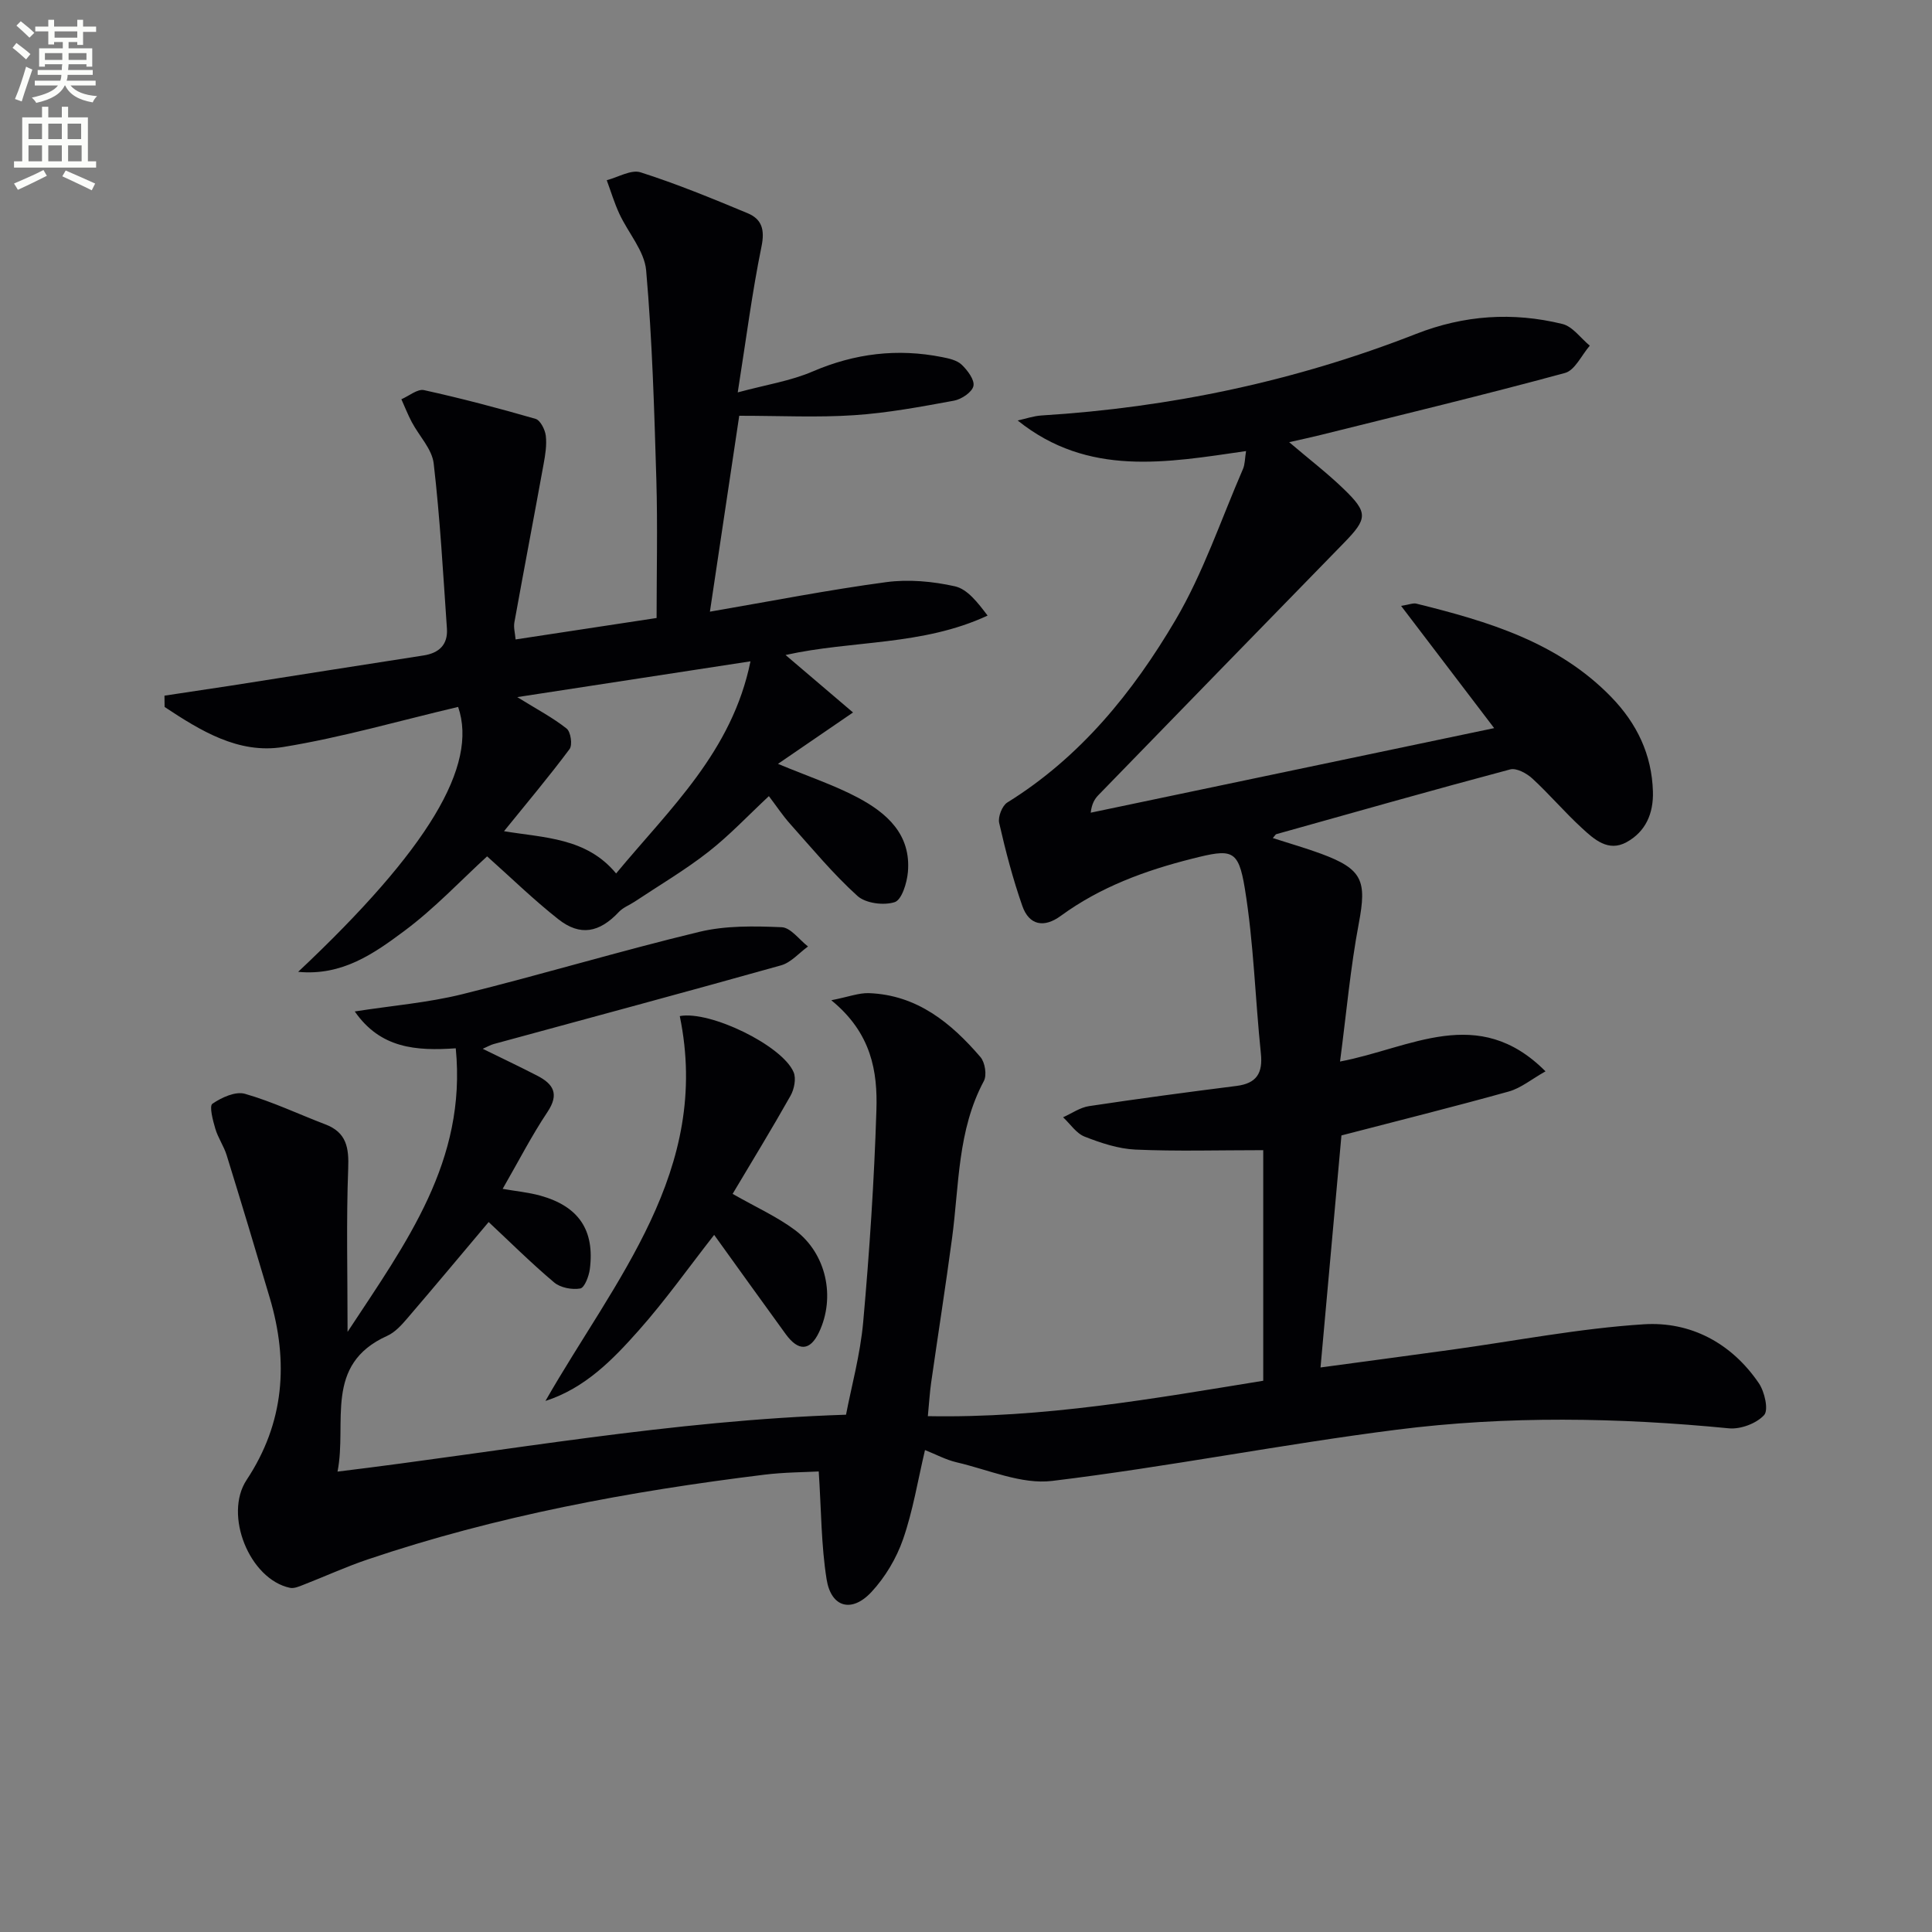 <svg enable-background="new 0 0 400 400" viewBox="0 0 400 400" xmlns="http://www.w3.org/2000/svg"><rect x="0" y="0" width="400" height="400" fill="#808080" stroke="none"/><path d="m2.6 9.9.8-1c.9.7 1.9 1.4 2.9 2.3l-.9 1.1c-1.1-1-2-1.8-2.8-2.4zm.5 10.6c.9-2.1 1.6-4.3 2.3-6.7.4.2.8.4 1.3.6-.7 2.1-1.5 4.3-2.2 6.6zm.3-15.2.9-.9c1 .8 2 1.6 2.8 2.4l-1 1c-.9-.9-1.8-1.7-2.7-2.5zm12.6-1.2h1.2v1.4h2.7v1.1h-2.7v2.7h-1.2v-.6h-1.8v1.3h4.9v3.8h-1.2v-.5h-3.7c0 .4-.1.9-.1 1.2h5.1v1h-5.2c0 .5-.1.9-.2 1.2h6v1h-5.2c1.1 1.3 2.9 2 5.5 2.2-.4.4-.7.8-.9 1.3-2.9-.5-4.8-1.6-5.7-3.5h-.1c-.8 1.7-2.7 2.9-5.9 3.6-.2-.4-.6-.8-.9-1.1 2.8-.6 4.6-1.4 5.4-2.5h-4.8v-1h5.3c.1-.3.2-.7.2-1.2h-4.9v-1h5c0-.4 0-.8.1-1.2h-3.6v.5h-1.2v-3.8h4.9v-1.3h-1.8v.5h-1.2v-2.7h-2.7v-1h2.7v-1.4h1.2v1.4h4.8zm-6.7 8.3h3.6c0-.4 0-.9 0-1.4h-3.6zm1.9-4.6h4.8v-1.3h-4.7v1.3zm6.7 3.2h-3.7v1.4h3.7z" fill="#fbfcfa"/><path d="m8.7 22.1h1.3v2.2h2.8v-2.2h1.3v2.2h4.1v9.1h1.7v1.3h-17v-1.3h1.7v-9.1h4.1zm.3 13.1.7 1.2c-1.8.9-3.8 1.9-6 2.9-.2-.4-.5-.8-.8-1.3 2.3-1 4.4-1.9 6.1-2.8zm-3.1-6.4h2.8v-3.2h-2.8zm0 4.6h2.8v-3.3h-2.8zm4.1-4.6h2.8v-3.2h-2.8zm0 4.6h2.8v-3.3h-2.8zm3.6 1.9c2.1.9 4.1 1.8 6.1 2.7l-.7 1.4c-2.2-1.1-4.2-2-6.1-2.9zm3.2-9.7h-2.8v3.2h2.8zm-2.7 7.8h2.8v-3.3h-2.8z" fill="#fbfcfa"/><g fill="#010104"><path d="m175.16 292.9c1.08-5.67 2.95-12.4 3.56-19.24 1.3-14.56 2.27-29.18 2.73-43.79.26-8-.99-15.98-9.34-22.78 3.58-.7 5.71-1.55 7.82-1.47 9.93.38 16.97 6.14 23.06 13.23.95 1.1 1.36 3.74.71 4.96-5.47 10.21-5.11 21.52-6.58 32.49-1.34 10.01-2.91 19.99-4.34 29.99-.28 1.95-.39 3.93-.68 6.91 23.95.45 47.01-3.69 69.44-7.33 0-16.27 0-32.02 0-47.74-9.4 0-17.94.26-26.46-.12-3.55-.16-7.16-1.37-10.51-2.68-1.75-.68-2.99-2.64-4.47-4.01 1.79-.8 3.51-2.03 5.38-2.31 10.15-1.53 20.34-2.89 30.53-4.18 4.16-.53 5.47-2.64 5.04-6.73-1.18-11.37-1.48-22.88-3.32-34.14-1.34-8.18-2.7-8.25-10.9-6.18-9.74 2.45-19.03 5.86-27.22 11.85-3.44 2.52-6.54 1.97-7.95-2.07-1.96-5.6-3.47-11.38-4.79-17.17-.29-1.26.61-3.57 1.68-4.24 15.12-9.37 26.01-22.83 34.81-37.76 5.76-9.78 9.43-20.79 13.98-31.28.43-.99.39-2.19.64-3.72-16.45 2.38-32.68 5.39-47.28-6.33 1.64-.36 3.26-.93 4.91-1.04 26.72-1.65 52.63-7.12 77.55-16.88 10-3.92 20.06-4.57 30.3-2.07 2.14.52 3.81 2.95 5.69 4.5-1.7 1.95-3.07 5.09-5.14 5.65-16.79 4.56-33.72 8.63-50.6 12.84-1.91.48-3.84.88-6.5 1.49 4.06 3.46 7.81 6.34 11.19 9.59 5.21 5.01 5.07 6.21.12 11.29-16.95 17.37-33.88 34.77-50.8 52.18-.76.79-1.37 1.73-1.6 3.65 27.64-5.79 55.28-11.59 83.53-17.51-6.7-8.8-12.77-16.77-19.27-25.31 1.68-.26 2.49-.63 3.17-.46 14.78 3.66 29.28 7.94 40.34 19.33 5.28 5.44 8.41 11.87 8.63 19.58.13 4.54-1.5 8.29-5.45 10.47-3.81 2.1-6.74-.6-9.28-2.94-3.55-3.26-6.69-6.97-10.23-10.23-1.17-1.08-3.3-2.24-4.6-1.89-16.18 4.31-32.3 8.89-48.43 13.41-.13.04-.22.24-.71.8 3.46 1.12 6.77 2.06 10 3.25 8.6 3.18 9.47 5.59 7.81 14.39-1.75 9.25-2.58 18.68-3.89 28.63 14.61-2.76 28.58-12 42.54 2.03-2.91 1.64-5.09 3.47-7.59 4.17-11.48 3.2-23.05 6.08-34.66 9.1-1.39 15.42-2.83 31.38-4.33 48.04 9.03-1.22 18.03-2.42 27.03-3.66 13.29-1.83 26.54-4.43 39.89-5.28 9.69-.62 18.17 3.88 23.83 12.2 1.2 1.76 2.05 5.55 1.09 6.6-1.59 1.74-4.88 2.97-7.29 2.74-22.94-2.24-45.91-2.62-68.74.28-23.86 3.03-47.51 7.72-71.38 10.61-6.35.77-13.19-2.33-19.76-3.85-2.23-.52-4.32-1.66-6.56-2.54-1.49 6.3-2.49 12.56-4.54 18.46-1.37 3.95-3.71 7.88-6.56 10.94-4.08 4.37-8.34 3.19-9.27-2.64-1.13-7.08-1.1-14.34-1.63-22.33-2.94.16-7.13.16-11.27.67-27.9 3.43-55.46 8.53-82.16 17.56-4.49 1.52-8.82 3.51-13.25 5.23-.89.35-1.95.82-2.81.63-8.35-1.78-13.75-15.1-8.96-22.34 7.83-11.82 8.72-24.45 4.79-37.7-2.92-9.86-5.88-19.7-8.92-29.52-.58-1.89-1.79-3.59-2.35-5.49-.51-1.72-1.29-4.7-.6-5.17 1.89-1.3 4.77-2.62 6.73-2.06 5.69 1.63 11.1 4.21 16.65 6.33 4.39 1.67 4.9 4.82 4.73 9.17-.41 10.73-.13 21.48-.13 33.79 12.2-18.55 24.68-35.36 22.4-58.71-8.23.57-15.6.03-20.91-7.63 7.77-1.21 15.15-1.81 22.26-3.57 16.42-4.06 32.64-8.95 49.08-12.91 5.46-1.32 11.38-1.2 17.05-.96 1.87.08 3.64 2.59 5.45 3.99-1.85 1.33-3.51 3.32-5.57 3.9-19.8 5.56-39.67 10.89-59.51 16.3-.6.16-1.16.49-2.27.98 4.09 2.01 7.73 3.73 11.31 5.58 3.31 1.71 4.59 3.77 2.1 7.5-3.31 4.96-6.04 10.3-9.28 15.92 2.72.48 5.32.72 7.79 1.4 7.95 2.21 11.29 7.14 10.26 15.21-.19 1.47-1.1 3.87-1.99 4.02-1.71.3-4.11-.16-5.42-1.27-4.81-4.06-9.29-8.52-13.54-12.49-5.6 6.65-11.19 13.35-16.87 19.97-1.18 1.38-2.53 2.87-4.13 3.59-13.22 5.95-8.26 17.95-10.29 28.11 34.99-4.24 68.95-10.6 105.28-11.78z"/><path d="m34.05 144.03c4.6-.69 9.19-1.37 13.79-2.08 13.27-2.08 26.54-4.19 39.82-6.24 3.28-.5 5.09-2.26 4.87-5.57-.79-11.41-1.42-22.84-2.74-34.19-.35-2.99-3.02-5.69-4.54-8.57-.81-1.53-1.44-3.15-2.15-4.72 1.57-.67 3.33-2.18 4.68-1.89 7.76 1.71 15.46 3.74 23.1 5.95.99.29 1.96 2.21 2.12 3.48.23 1.93-.1 3.97-.46 5.92-1.98 10.91-4.07 21.81-6.04 32.72-.2 1.08.14 2.25.25 3.55 9.68-1.47 19.1-2.91 29.19-4.44 0-9.43.23-19.03-.05-28.62-.43-14.46-.85-28.93-2.11-43.33-.35-4.04-3.72-7.78-5.55-11.74-1.04-2.24-1.75-4.63-2.61-6.95 2.36-.61 5.05-2.26 7.01-1.63 7.52 2.4 14.85 5.42 22.15 8.46 2.95 1.23 3.6 3.4 2.88 6.9-1.95 9.52-3.18 19.2-4.92 30.2 5.89-1.59 10.97-2.37 15.54-4.34 8.71-3.74 17.53-4.8 26.75-2.97 1.43.28 3.09.64 4.07 1.57 1.21 1.16 2.71 3.14 2.44 4.41-.27 1.28-2.46 2.75-4.01 3.04-6.85 1.26-13.73 2.55-20.66 3.01-7.58.51-15.23.12-23.82.12-2.01 13.41-4.02 26.85-6.07 40.56 12.68-2.18 24.53-4.51 36.47-6.11 4.66-.63 9.65-.17 14.26.86 2.6.59 4.71 3.35 6.76 6.06-13.53 6.3-28.01 5.08-41.83 8.16 4.78 4.07 9.42 8.02 13.97 11.9-5.65 3.87-10.28 7.03-15.54 10.64 6.43 2.67 11.64 4.4 16.43 6.93 6.09 3.21 11.16 7.66 10.47 15.49-.2 2.24-1.27 5.74-2.74 6.21-2.26.73-6.01.25-7.71-1.29-5.03-4.55-9.39-9.83-13.93-14.91-1.53-1.71-2.81-3.65-4.4-5.75-4.27 3.98-8.14 8.11-12.54 11.55-4.82 3.77-10.14 6.9-15.25 10.3-1.09.72-2.41 1.21-3.27 2.13-4.02 4.28-8 5.08-12.53 1.51-5.16-4.07-9.89-8.69-14.75-13.02-5.41 4.95-10.86 10.77-17.15 15.45-6.2 4.61-12.81 9.34-21.97 8.46 26.97-25.36 37.3-42.72 33.12-54.85-12.09 2.84-24.04 6.32-36.23 8.3-9.25 1.5-17.13-3.39-24.54-8.29-.02-.79-.02-1.57-.03-2.34zm121.33-7.11c-16.56 2.54-31.99 4.91-48.29 7.41 4.14 2.56 7.4 4.27 10.23 6.52.85.67 1.24 3.39.6 4.24-4.23 5.68-8.8 11.11-13.57 17 8.31 1.39 17.06 1.31 23.21 8.75 11.17-13.48 24.01-25.22 27.82-43.92z"/><path d="m151.68 247.18c4.93 2.81 9.23 4.74 12.91 7.49 6.53 4.87 8.42 13.93 4.98 21.16-1.84 3.87-4.24 4.03-6.9.38-4.98-6.85-9.91-13.73-14.81-20.54-5.24 6.69-10.09 13.55-15.63 19.79-5.37 6.05-11.1 11.95-19.3 14.59 14.32-25.06 34.41-47.71 27.81-79.68 6.28-1.18 21.25 6.11 23.57 11.62.56 1.32.12 3.52-.64 4.87-3.87 6.87-7.99 13.6-11.99 20.32z"/></g></svg>